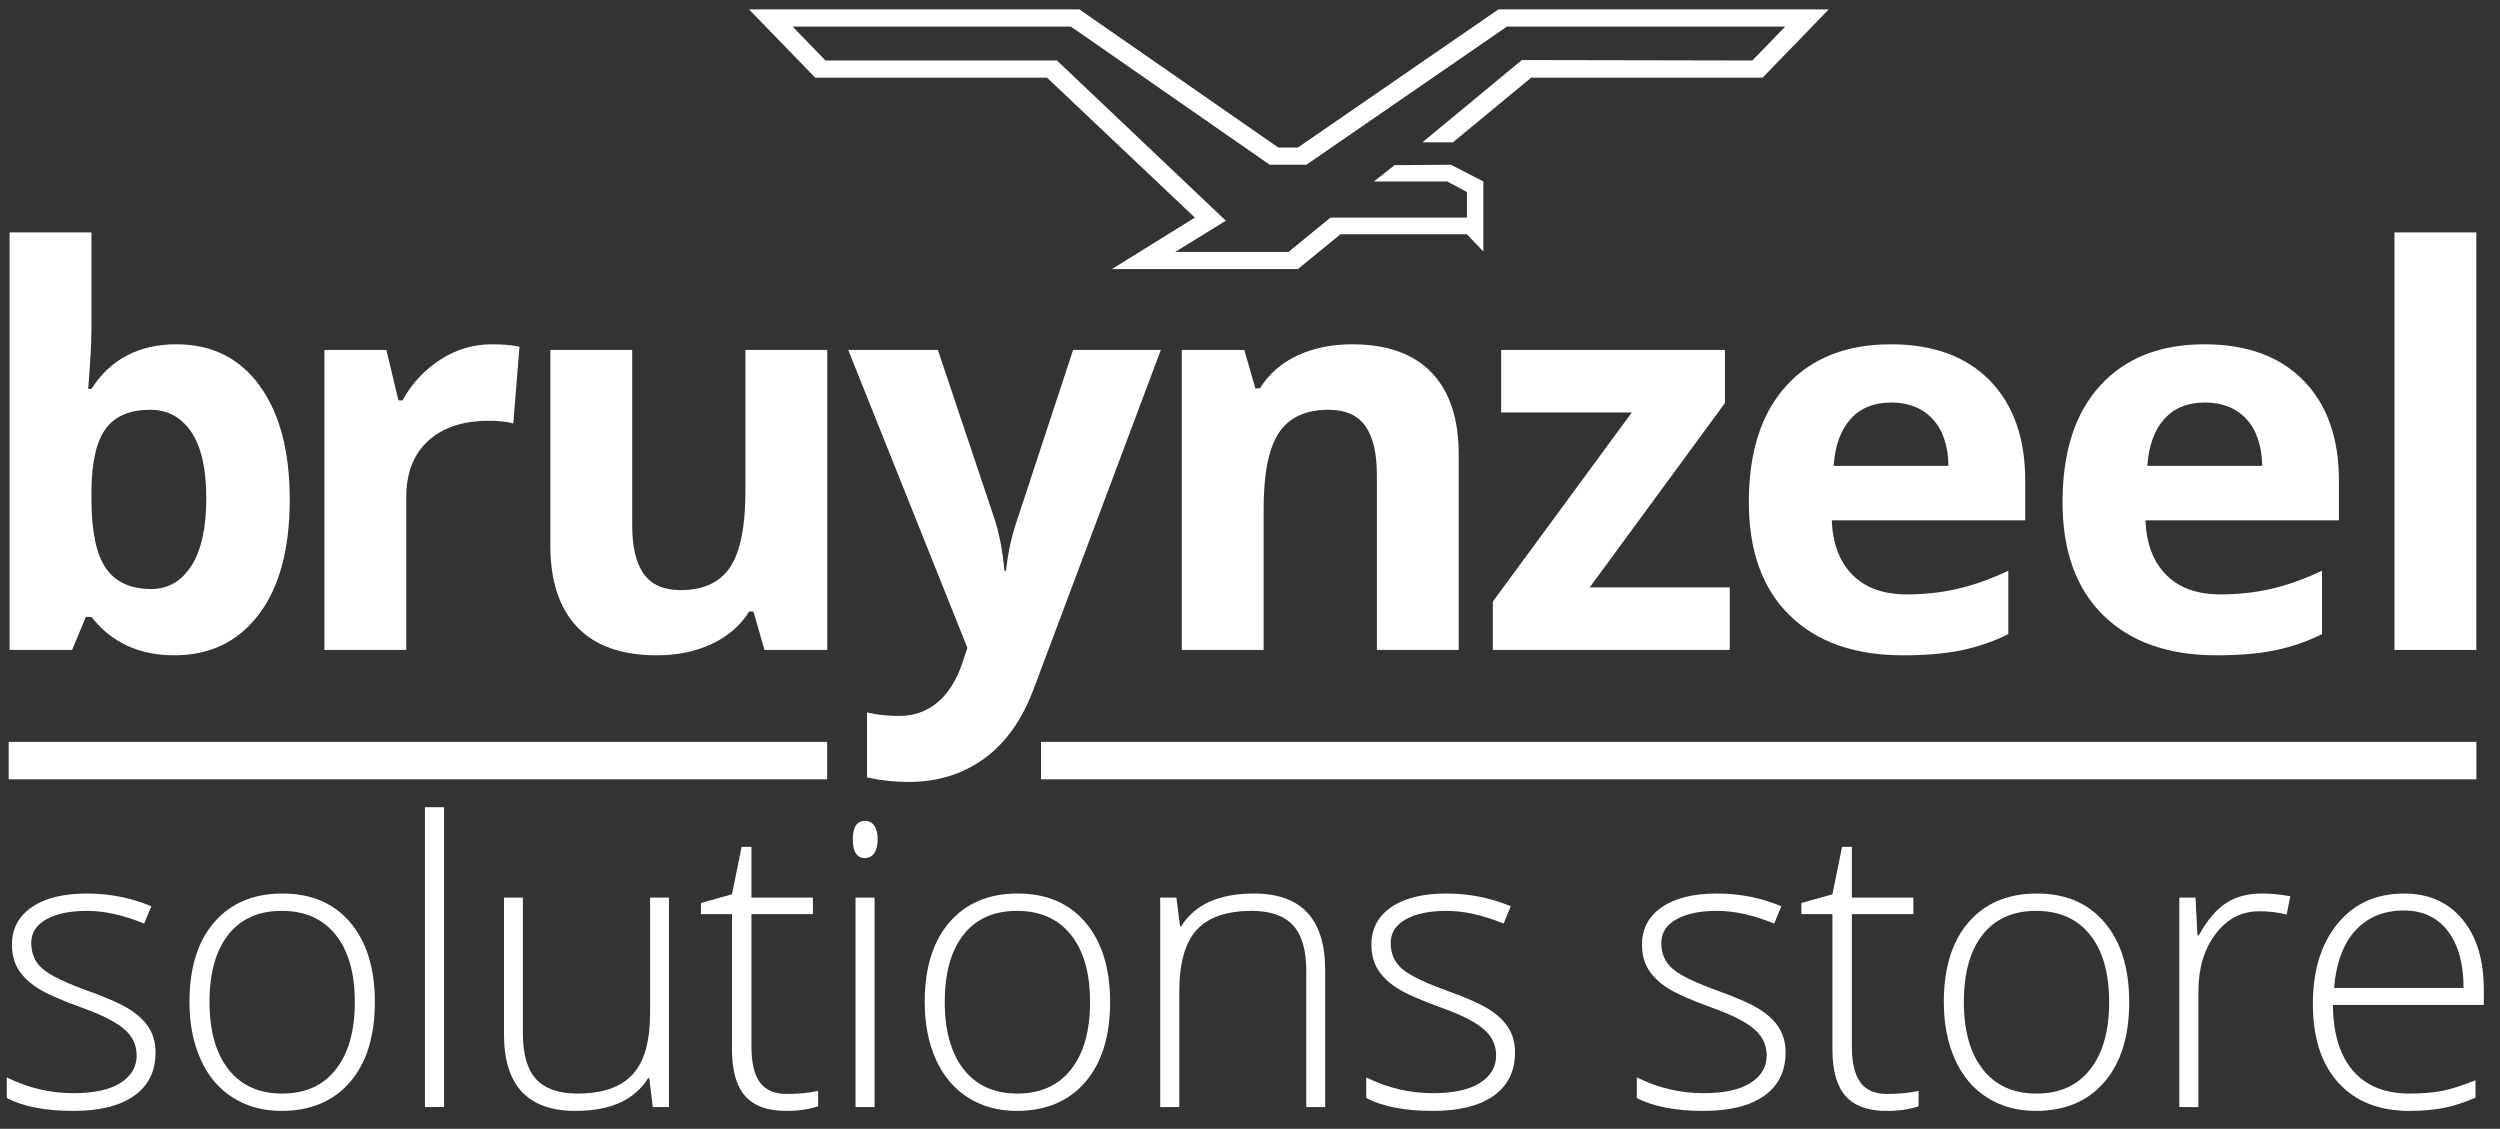 <svg width="1148.4" height="518.52" xmlns="http://www.w3.org/2000/svg" version="1.1" xml:space="preserve">
 <rect width="100%" height="100%" fill="#333333" stroke="none"/>
 <defs id="defs6">
  <clipPath clipPathUnits="userSpaceOnUse" id="clipPath18">
   <path d="m-167.081,1050.959l1190.551,0l0,-841.89l-1190.551,0l0,841.89z" id="path16"/>
  </clipPath>
 </defs>
 <g>
  <title>Layer 1</title>
  <g id="g10" transform="matrix(1.333 0 0 -1.333 0 1122.52)">
   <g id="g12">
    <g id="g14" clip-path="url(#clipPath18)">
     <g id="g20">
      <path fill-rule="nonzero" fill="#ffffff" d="m51.76,700.89c-6.967,0 -12.052,-2.142 -15.257,-6.427c-3.206,-4.285 -4.871,-11.359 -4.994,-21.223l0,-3.051c0,-11.097 1.649,-19.048 4.948,-23.856c3.297,-4.809 8.521,-7.214 15.674,-7.214c5.792,0 10.401,2.667 13.824,8c3.422,5.33 5.131,13.084 5.131,23.256c0,10.171 -1.725,17.8 -5.178,22.887c-3.452,5.085 -8.168,7.628 -14.148,7.628m9.063,22.563c12.206,0 21.761,-4.763 28.666,-14.288c6.902,-9.523 10.357,-22.578 10.357,-39.161c0,-17.077 -3.561,-30.3 -10.682,-39.67c-7.12,-9.371 -16.814,-14.055 -29.08,-14.055c-12.147,0 -21.672,4.407 -28.575,13.223l-1.941,0l-4.716,-11.373l-21.547,0l0,143.885l28.204,0l0,-33.474c0,-4.255 -0.369,-11.067 -1.11,-20.437l1.11,0c6.597,10.232 16.367,15.35 29.314,15.35" id="path22"/>
     </g>
     <g id="g24">
      <path fill-rule="nonzero" fill="#ffffff" d="m169.487,723.453c3.823,0 6.998,-0.278 9.525,-0.832l-2.126,-26.447c-2.282,0.615 -5.057,0.925 -8.322,0.925c-9.003,0 -16.015,-2.311 -21.039,-6.935c-5.024,-4.623 -7.536,-11.097 -7.536,-19.418l0,-52.617l-28.203,0l0,103.383l21.361,0l4.16,-17.385l1.388,0c3.205,5.794 7.536,10.464 12.992,14.009c5.456,3.545 11.389,5.317 17.8,5.317" id="path26"/>
     </g>
     <g id="g28">
      <path fill-rule="nonzero" fill="#ffffff" d="m263.444,618.129l-3.791,13.223l-1.479,0c-3.021,-4.809 -7.304,-8.523 -12.853,-11.143c-5.548,-2.62 -11.868,-3.93 -18.957,-3.93c-12.145,0 -21.301,3.251 -27.464,9.756c-6.165,6.502 -9.246,15.858 -9.246,28.065l0,67.412l28.203,0l0,-60.384c0,-7.461 1.324,-13.054 3.977,-16.784c2.648,-3.731 6.872,-5.595 12.667,-5.595c7.89,0 13.594,2.636 17.108,7.906c3.513,5.273 5.271,14.009 5.271,26.217l0,48.64l28.204,0l0,-103.383l-21.64,0z" id="path30"/>
     </g>
     <g id="g32">
      <path fill-rule="nonzero" fill="#ffffff" d="m292.304,721.512l30.886,0l19.512,-58.165c1.662,-5.055 2.803,-11.036 3.42,-17.939l0.556,0c0.677,6.348 2.001,12.328 3.974,17.939l19.143,58.165l30.237,0l-43.738,-116.606c-4.007,-10.789 -9.725,-18.864 -17.154,-24.227c-7.429,-5.365 -16.105,-8.048 -26.031,-8.048c-4.869,0 -9.648,0.526 -14.331,1.574l0,22.377c3.389,-0.8 7.088,-1.201 11.096,-1.201c4.993,0 9.354,1.526 13.085,4.577c3.728,3.051 6.64,7.661 8.738,13.824l1.665,5.087l-41.058,102.643z" id="path34"/>
     </g>
     <g id="g36">
      <path fill-rule="nonzero" fill="#ffffff" d="m502.682,618.129l-28.204,0l0,60.384c0,7.457 -1.326,13.052 -3.976,16.782c-2.65,3.729 -6.875,5.595 -12.669,5.595c-7.891,0 -13.592,-2.636 -17.107,-7.906c-3.513,-5.271 -5.27,-14.01 -5.27,-26.215l0,-48.64l-28.204,0l0,103.383l21.547,0l3.791,-13.223l1.572,0c3.144,4.992 7.473,8.767 12.991,11.326c5.516,2.558 11.79,3.838 18.818,3.838c12.022,0 21.144,-3.253 27.372,-9.755c6.225,-6.506 9.339,-15.891 9.339,-28.157l0,-67.412z" id="path38"/>
     </g>
     <g id="g40">
      <path fill-rule="nonzero" fill="#ffffff" d="m596.086,618.129l-81.651,0l0,16.643l47.899,65.193l-45.033,0l0,21.547l77.12,0l0,-18.31l-46.604,-63.528l48.269,0l0,-21.545z" id="path42"/>
     </g>
     <g id="g44">
      <path fill-rule="nonzero" fill="#ffffff" d="m651.76,703.387c-5.98,0 -10.666,-1.896 -14.056,-5.687c-3.389,-3.791 -5.332,-9.171 -5.824,-16.136l39.577,0c-0.123,6.965 -1.941,12.345 -5.456,16.136c-3.513,3.791 -8.261,5.687 -14.241,5.687m3.976,-87.108c-16.643,0 -29.652,4.591 -39.022,13.779c-9.372,9.184 -14.056,22.192 -14.056,39.023c0,17.322 4.331,30.715 12.994,40.177c8.66,9.462 20.634,14.195 35.925,14.195c14.609,0 25.982,-4.162 34.121,-12.484c8.138,-8.322 12.205,-19.82 12.205,-34.492l0,-13.685l-66.67,0c0.306,-8.015 2.681,-14.273 7.12,-18.771c4.438,-4.501 10.664,-6.752 18.679,-6.752c6.226,0 12.113,0.647 17.661,1.943c5.549,1.294 11.343,3.36 17.385,6.195l0,-21.822c-4.933,-2.467 -10.204,-4.301 -15.813,-5.503c-5.61,-1.203 -12.453,-1.803 -20.529,-1.803" id="path46"/>
     </g>
     <g id="g48">
      <path fill-rule="nonzero" fill="#ffffff" d="m759.863,703.387c-5.98,0 -10.666,-1.896 -14.055,-5.687c-3.39,-3.791 -5.333,-9.171 -5.825,-16.136l39.577,0c-0.123,6.965 -1.941,12.345 -5.456,16.136c-3.513,3.791 -8.261,5.687 -14.241,5.687m3.976,-87.108c-16.643,0 -29.652,4.591 -39.022,13.779c-9.372,9.184 -14.056,22.192 -14.056,39.023c0,17.322 4.332,30.715 12.994,40.177c8.66,9.462 20.634,14.195 35.925,14.195c14.609,0 25.982,-4.162 34.121,-12.484c8.138,-8.322 12.205,-19.82 12.205,-34.492l0,-13.685l-66.67,0c0.306,-8.015 2.681,-14.273 7.12,-18.771c4.438,-4.501 10.664,-6.752 18.679,-6.752c6.226,0 12.113,0.647 17.661,1.943c5.549,1.294 11.343,3.36 17.385,6.195l0,-21.822c-4.933,-2.467 -10.204,-4.301 -15.813,-5.503c-5.61,-1.203 -12.453,-1.803 -20.529,-1.803" id="path50"/>
     </g>
     <path fill-rule="nonzero" fill="#ffffff" d="m853.355,618.129l-28.204,0l0,143.885l28.204,0l0,-143.885z" id="path52"/>
     <path fill-rule="nonzero" fill="#ffffff" d="m285.048,573.544l-282.05,0l0,12.9l282.05,0l0,-12.9z" id="path54"/>
     <path fill-rule="nonzero" fill="#ffffff" d="m853.391,573.544l-494.655,0l0,12.9l494.655,0l0,-12.9z" id="path56"/>
     <g id="g58">
      <path fill-rule="nonzero" fill="#ffffff" d="m500.678,793.058l26.989,22.28l79.73,0l22.795,23.514l-113.847,0l-69.098,-47.6l-6.726,0l-68.542,47.6l-113.85,0l22.798,-23.514l79.876,0l50.961,-48.216l-28.605,-17.75l64.088,0l14.673,11.988l43.591,0l5.656,-5.916l0,24.13l-11.173,5.758l-19.428,-0.151l-7.101,-5.607l25.242,0l6.804,-3.653l0,-8.799l-47.012,0l-14.485,-11.833l-39.015,0l17.429,10.756l-58.208,55.213l-79.763,0l-11.325,11.681l95.907,0l68.506,-47.607l12.645,0l69.089,47.607l95.911,0l-11.325,-11.681l-79.431,0.154l-34.268,-28.354l10.512,0z" id="path60"/>
     </g>
     <g id="g62">
      <path fill-rule="nonzero" fill="#ffffff" d="m53.601,479.397c0,-6.464 -2.457,-11.434 -7.371,-14.909c-4.915,-3.476 -11.888,-5.213 -20.92,-5.213c-9.652,0 -17.311,1.483 -22.977,4.449l0,7.106c7.26,-3.631 14.919,-5.445 22.977,-5.445c7.128,0 12.54,1.183 16.238,3.553c3.696,2.367 5.545,5.522 5.545,9.463c0,3.63 -1.473,6.684 -4.416,9.164c-2.945,2.479 -7.782,4.915 -14.511,7.306c-7.217,2.611 -12.286,4.858 -15.208,6.74c-2.922,1.882 -5.125,4.007 -6.608,6.375c-1.483,2.369 -2.224,5.257 -2.224,8.667c0,5.401 2.268,9.673 6.807,12.817c4.537,3.143 10.879,4.715 19.026,4.715c7.792,0 15.185,-1.461 22.181,-4.383l-2.457,-5.977c-7.084,2.923 -13.659,4.384 -19.724,4.384c-5.889,0 -10.559,-0.975 -14.012,-2.923c-3.454,-1.949 -5.18,-4.648 -5.18,-8.102c0,-3.763 1.338,-6.773 4.017,-9.032c2.679,-2.257 7.914,-4.781 15.706,-7.57c6.508,-2.347 11.245,-4.461 14.212,-6.342c2.966,-1.883 5.19,-4.018 6.674,-6.409c1.483,-2.391 2.225,-5.203 2.225,-8.434" id="path64"/>
     </g>
     <g id="g66">
      <path fill-rule="nonzero" fill="#ffffff" d="m72.199,496.796c0,-9.918 2.18,-17.655 6.541,-23.21c4.36,-5.557 10.526,-8.334 18.496,-8.334c7.969,0 14.134,2.777 18.495,8.334c4.36,5.555 6.541,13.292 6.541,23.21c0,9.961 -2.203,17.687 -6.608,23.177c-4.406,5.49 -10.592,8.235 -18.561,8.235c-7.97,0 -14.112,-2.734 -18.429,-8.202c-4.317,-5.468 -6.475,-13.205 -6.475,-23.21m56.98,0c0,-11.777 -2.856,-20.975 -8.567,-27.593c-5.711,-6.619 -13.592,-9.928 -23.642,-9.928c-6.332,0 -11.91,1.527 -16.735,4.582c-4.827,3.055 -8.524,7.438 -11.091,13.149c-2.568,5.711 -3.852,12.308 -3.852,19.79c0,11.776 2.856,20.953 8.567,27.527c5.711,6.575 13.548,9.862 23.509,9.862c9.917,0 17.699,-3.332 23.343,-9.995c5.645,-6.664 8.468,-15.795 8.468,-27.394" id="path68"/>
     </g>
     <path fill-rule="nonzero" fill="#ffffff" d="m153.023,460.603l-6.574,0l0,103.334l6.574,0l0,-103.334z" id="path70"/>
     <g id="g72">
      <path fill-rule="nonzero" fill="#ffffff" d="m180.187,532.79l0,-46.752c0,-7.262 1.527,-12.541 4.582,-15.839c3.055,-3.299 7.792,-4.948 14.212,-4.948c8.589,0 14.909,2.169 18.96,6.508c4.051,4.339 6.077,11.4 6.077,21.185l0,39.846l6.508,0l0,-72.188l-5.579,0l-1.195,9.962l-0.398,0c-4.694,-7.527 -13.04,-11.29 -25.037,-11.29c-16.426,0 -24.638,8.788 -24.638,26.365l0,47.151l6.508,0z" id="path74"/>
     </g>
     <g id="g76">
      <path fill-rule="nonzero" fill="#ffffff" d="m271.038,465.119c4.161,0 7.792,0.354 10.891,1.062l0,-5.312c-3.187,-1.063 -6.863,-1.594 -11.024,-1.594c-6.375,0 -11.08,1.703 -14.112,5.113c-3.033,3.409 -4.549,8.766 -4.549,16.071l0,46.62l-10.692,0l0,3.852l10.692,2.988l3.321,16.337l3.386,0l0,-17.466l21.185,0l0,-5.711l-21.185,0l0,-45.69c0,-5.535 0.974,-9.629 2.922,-12.286c1.948,-2.656 5.003,-3.984 9.165,-3.984" id="path78"/>
     </g>
     <path fill-rule="nonzero" fill="#ffffff" d="m301.39,460.603l-6.574,0l0,72.188l6.574,0l0,-72.188zm-7.504,92.243c0,4.25 1.395,6.375 4.184,6.375c1.372,0 2.446,-0.554 3.221,-1.66c0.774,-1.107 1.162,-2.679 1.162,-4.715c0,-1.992 -0.388,-3.564 -1.162,-4.715c-0.775,-1.152 -1.849,-1.727 -3.221,-1.727c-2.789,0 -4.184,2.147 -4.184,6.442" id="path80"/>
     <g id="g82">
      <path fill-rule="nonzero" fill="#ffffff" d="m325.566,496.796c0,-9.918 2.18,-17.655 6.542,-23.21c4.36,-5.557 10.525,-8.334 18.495,-8.334c7.969,0 14.134,2.777 18.495,8.334c4.36,5.555 6.541,13.292 6.541,23.21c0,9.961 -2.203,17.687 -6.608,23.177c-4.405,5.49 -10.592,8.235 -18.561,8.235c-7.969,0 -14.112,-2.734 -18.429,-8.202c-4.317,-5.468 -6.475,-13.205 -6.475,-23.21m56.98,0c0,-11.777 -2.856,-20.975 -8.567,-27.593c-5.711,-6.619 -13.592,-9.928 -23.642,-9.928c-6.332,0 -11.91,1.527 -16.735,4.582c-4.827,3.055 -8.524,7.438 -11.091,13.149c-2.568,5.711 -3.851,12.308 -3.851,19.79c0,11.776 2.855,20.953 8.566,27.527c5.712,6.575 13.548,9.862 23.509,9.862c9.917,0 17.699,-3.332 23.343,-9.995c5.645,-6.664 8.468,-15.795 8.468,-27.394" id="path84"/>
     </g>
     <g id="g86">
      <path fill-rule="nonzero" fill="#ffffff" d="m450.154,460.603l0,46.819c0,7.261 -1.527,12.54 -4.582,15.839c-3.055,3.298 -7.793,4.947 -14.212,4.947c-8.633,0 -14.954,-2.181 -18.96,-6.541c-4.007,-4.361 -6.01,-11.434 -6.01,-21.218l0,-39.846l-6.575,0l0,72.188l5.579,0l1.261,-9.896l0.399,0c4.692,7.527 13.038,11.29 25.037,11.29c16.38,0 24.571,-8.789 24.571,-26.365l0,-47.217l-6.508,0z" id="path88"/>
     </g>
     <g id="g90">
      <path fill-rule="nonzero" fill="#ffffff" d="m522.078,479.397c0,-6.464 -2.457,-11.434 -7.372,-14.909c-4.914,-3.476 -11.887,-5.213 -20.919,-5.213c-9.652,0 -17.311,1.483 -22.978,4.449l0,7.106c7.261,-3.631 14.92,-5.445 22.978,-5.445c7.128,0 12.541,1.183 16.238,3.553c3.696,2.367 5.545,5.522 5.545,9.463c0,3.63 -1.473,6.684 -4.416,9.164c-2.945,2.479 -7.782,4.915 -14.511,7.306c-7.217,2.611 -12.286,4.858 -15.208,6.74c-2.922,1.882 -5.125,4.007 -6.608,6.375c-1.484,2.369 -2.224,5.257 -2.224,8.667c0,5.401 2.268,9.673 6.807,12.817c4.537,3.143 10.879,4.715 19.026,4.715c7.792,0 15.185,-1.461 22.181,-4.383l-2.457,-5.977c-7.084,2.923 -13.659,4.384 -19.724,4.384c-5.889,0 -10.559,-0.975 -14.013,-2.923c-3.453,-1.949 -5.179,-4.648 -5.179,-8.102c0,-3.763 1.338,-6.773 4.017,-9.032c2.679,-2.257 7.913,-4.781 15.706,-7.57c6.508,-2.347 11.246,-4.461 14.212,-6.342c2.966,-1.883 5.191,-4.018 6.674,-6.409c1.483,-2.391 2.225,-5.203 2.225,-8.434" id="path92"/>
     </g>
     <g id="g94">
      <path fill-rule="nonzero" fill="#ffffff" d="m615.323,479.397c0,-6.464 -2.457,-11.434 -7.372,-14.909c-4.914,-3.476 -11.887,-5.213 -20.919,-5.213c-9.652,0 -17.311,1.483 -22.978,4.449l0,7.106c7.261,-3.631 14.92,-5.445 22.978,-5.445c7.128,0 12.541,1.183 16.238,3.553c3.696,2.367 5.545,5.522 5.545,9.463c0,3.63 -1.473,6.684 -4.416,9.164c-2.945,2.479 -7.782,4.915 -14.511,7.306c-7.217,2.611 -12.286,4.858 -15.208,6.74c-2.922,1.882 -5.125,4.007 -6.608,6.375c-1.484,2.369 -2.224,5.257 -2.224,8.667c0,5.401 2.268,9.673 6.807,12.817c4.537,3.143 10.879,4.715 19.026,4.715c7.792,0 15.185,-1.461 22.181,-4.383l-2.457,-5.977c-7.084,2.923 -13.659,4.384 -19.724,4.384c-5.889,0 -10.559,-0.975 -14.013,-2.923c-3.453,-1.949 -5.179,-4.648 -5.179,-8.102c0,-3.763 1.338,-6.773 4.017,-9.032c2.679,-2.257 7.913,-4.781 15.706,-7.57c6.508,-2.347 11.246,-4.461 14.212,-6.342c2.966,-1.883 5.191,-4.018 6.674,-6.409c1.483,-2.391 2.225,-5.203 2.225,-8.434" id="path96"/>
     </g>
     <g id="g98">
      <path fill-rule="nonzero" fill="#ffffff" d="m650.257,465.119c4.161,0 7.792,0.354 10.891,1.062l0,-5.312c-3.187,-1.063 -6.863,-1.594 -11.024,-1.594c-6.375,0 -11.08,1.703 -14.112,5.113c-3.033,3.409 -4.549,8.766 -4.549,16.071l0,46.62l-10.692,0l0,3.852l10.692,2.988l3.321,16.337l3.386,0l0,-17.466l21.185,0l0,-5.711l-21.185,0l0,-45.69c0,-5.535 0.974,-9.629 2.922,-12.286c1.948,-2.656 5.003,-3.984 9.165,-3.984" id="path100"/>
     </g>
     <g id="g102">
      <path fill-rule="nonzero" fill="#ffffff" d="m676.757,496.796c0,-9.918 2.18,-17.655 6.542,-23.21c4.36,-5.557 10.525,-8.334 18.495,-8.334c7.969,0 14.134,2.777 18.495,8.334c4.36,5.555 6.541,13.292 6.541,23.21c0,9.961 -2.203,17.687 -6.608,23.177c-4.405,5.49 -10.592,8.235 -18.561,8.235c-7.969,0 -14.112,-2.734 -18.429,-8.202c-4.317,-5.468 -6.475,-13.205 -6.475,-23.21m56.98,0c0,-11.777 -2.856,-20.975 -8.567,-27.593c-5.711,-6.619 -13.592,-9.928 -23.642,-9.928c-6.332,0 -11.91,1.527 -16.735,4.582c-4.827,3.055 -8.524,7.438 -11.091,13.149c-2.568,5.711 -3.851,12.308 -3.851,19.79c0,11.776 2.855,20.953 8.566,27.527c5.712,6.575 13.548,9.862 23.509,9.862c9.917,0 17.699,-3.332 23.343,-9.995c5.645,-6.664 8.468,-15.795 8.468,-27.394" id="path104"/>
     </g>
     <g id="g106">
      <path fill-rule="nonzero" fill="#ffffff" d="m779.43,534.185c3.055,0 6.331,-0.31 9.829,-0.93l-1.262,-6.308c-3.011,0.752 -6.133,1.129 -9.364,1.129c-6.154,0 -11.201,-2.613 -15.141,-7.837c-3.941,-5.224 -5.911,-11.821 -5.911,-19.79l0,-39.846l-6.574,0l0,72.187l5.578,0l0.664,-13.016l0.465,0c2.966,5.313 6.132,9.042 9.497,11.19c3.364,2.147 7.438,3.221 12.219,3.221" id="path108"/>
     </g>
     <g id="g110">
      <path fill-rule="nonzero" fill="#ffffff" d="m828.443,528.341c-6.951,0 -12.53,-2.292 -16.735,-6.874c-4.207,-4.582 -6.664,-11.189 -7.372,-19.823l44.628,0c0,8.368 -1.816,14.909 -5.446,19.624c-3.631,4.715 -8.656,7.073 -15.075,7.073m1.926,-69.066c-10.493,0 -18.673,3.231 -24.539,9.695c-5.866,6.464 -8.799,15.517 -8.799,27.162c0,11.511 2.833,20.73 8.501,27.66c5.666,6.928 13.303,10.393 22.911,10.393c8.5,0 15.208,-2.967 20.122,-8.899c4.915,-5.933 7.372,-13.991 7.372,-24.173l0,-5.313l-51.999,0c0.088,-9.918 2.401,-17.489 6.94,-22.712c4.537,-5.225 11.034,-7.836 19.491,-7.836c4.117,0 7.737,0.287 10.858,0.863c3.121,0.575 7.073,1.814 11.854,3.719l0,-5.977c-4.074,-1.771 -7.836,-2.978 -11.29,-3.62c-3.453,-0.641 -7.261,-0.962 -11.422,-0.962" id="path112"/>
     </g>
    </g>
   </g>
  </g>
 </g>
</svg>
